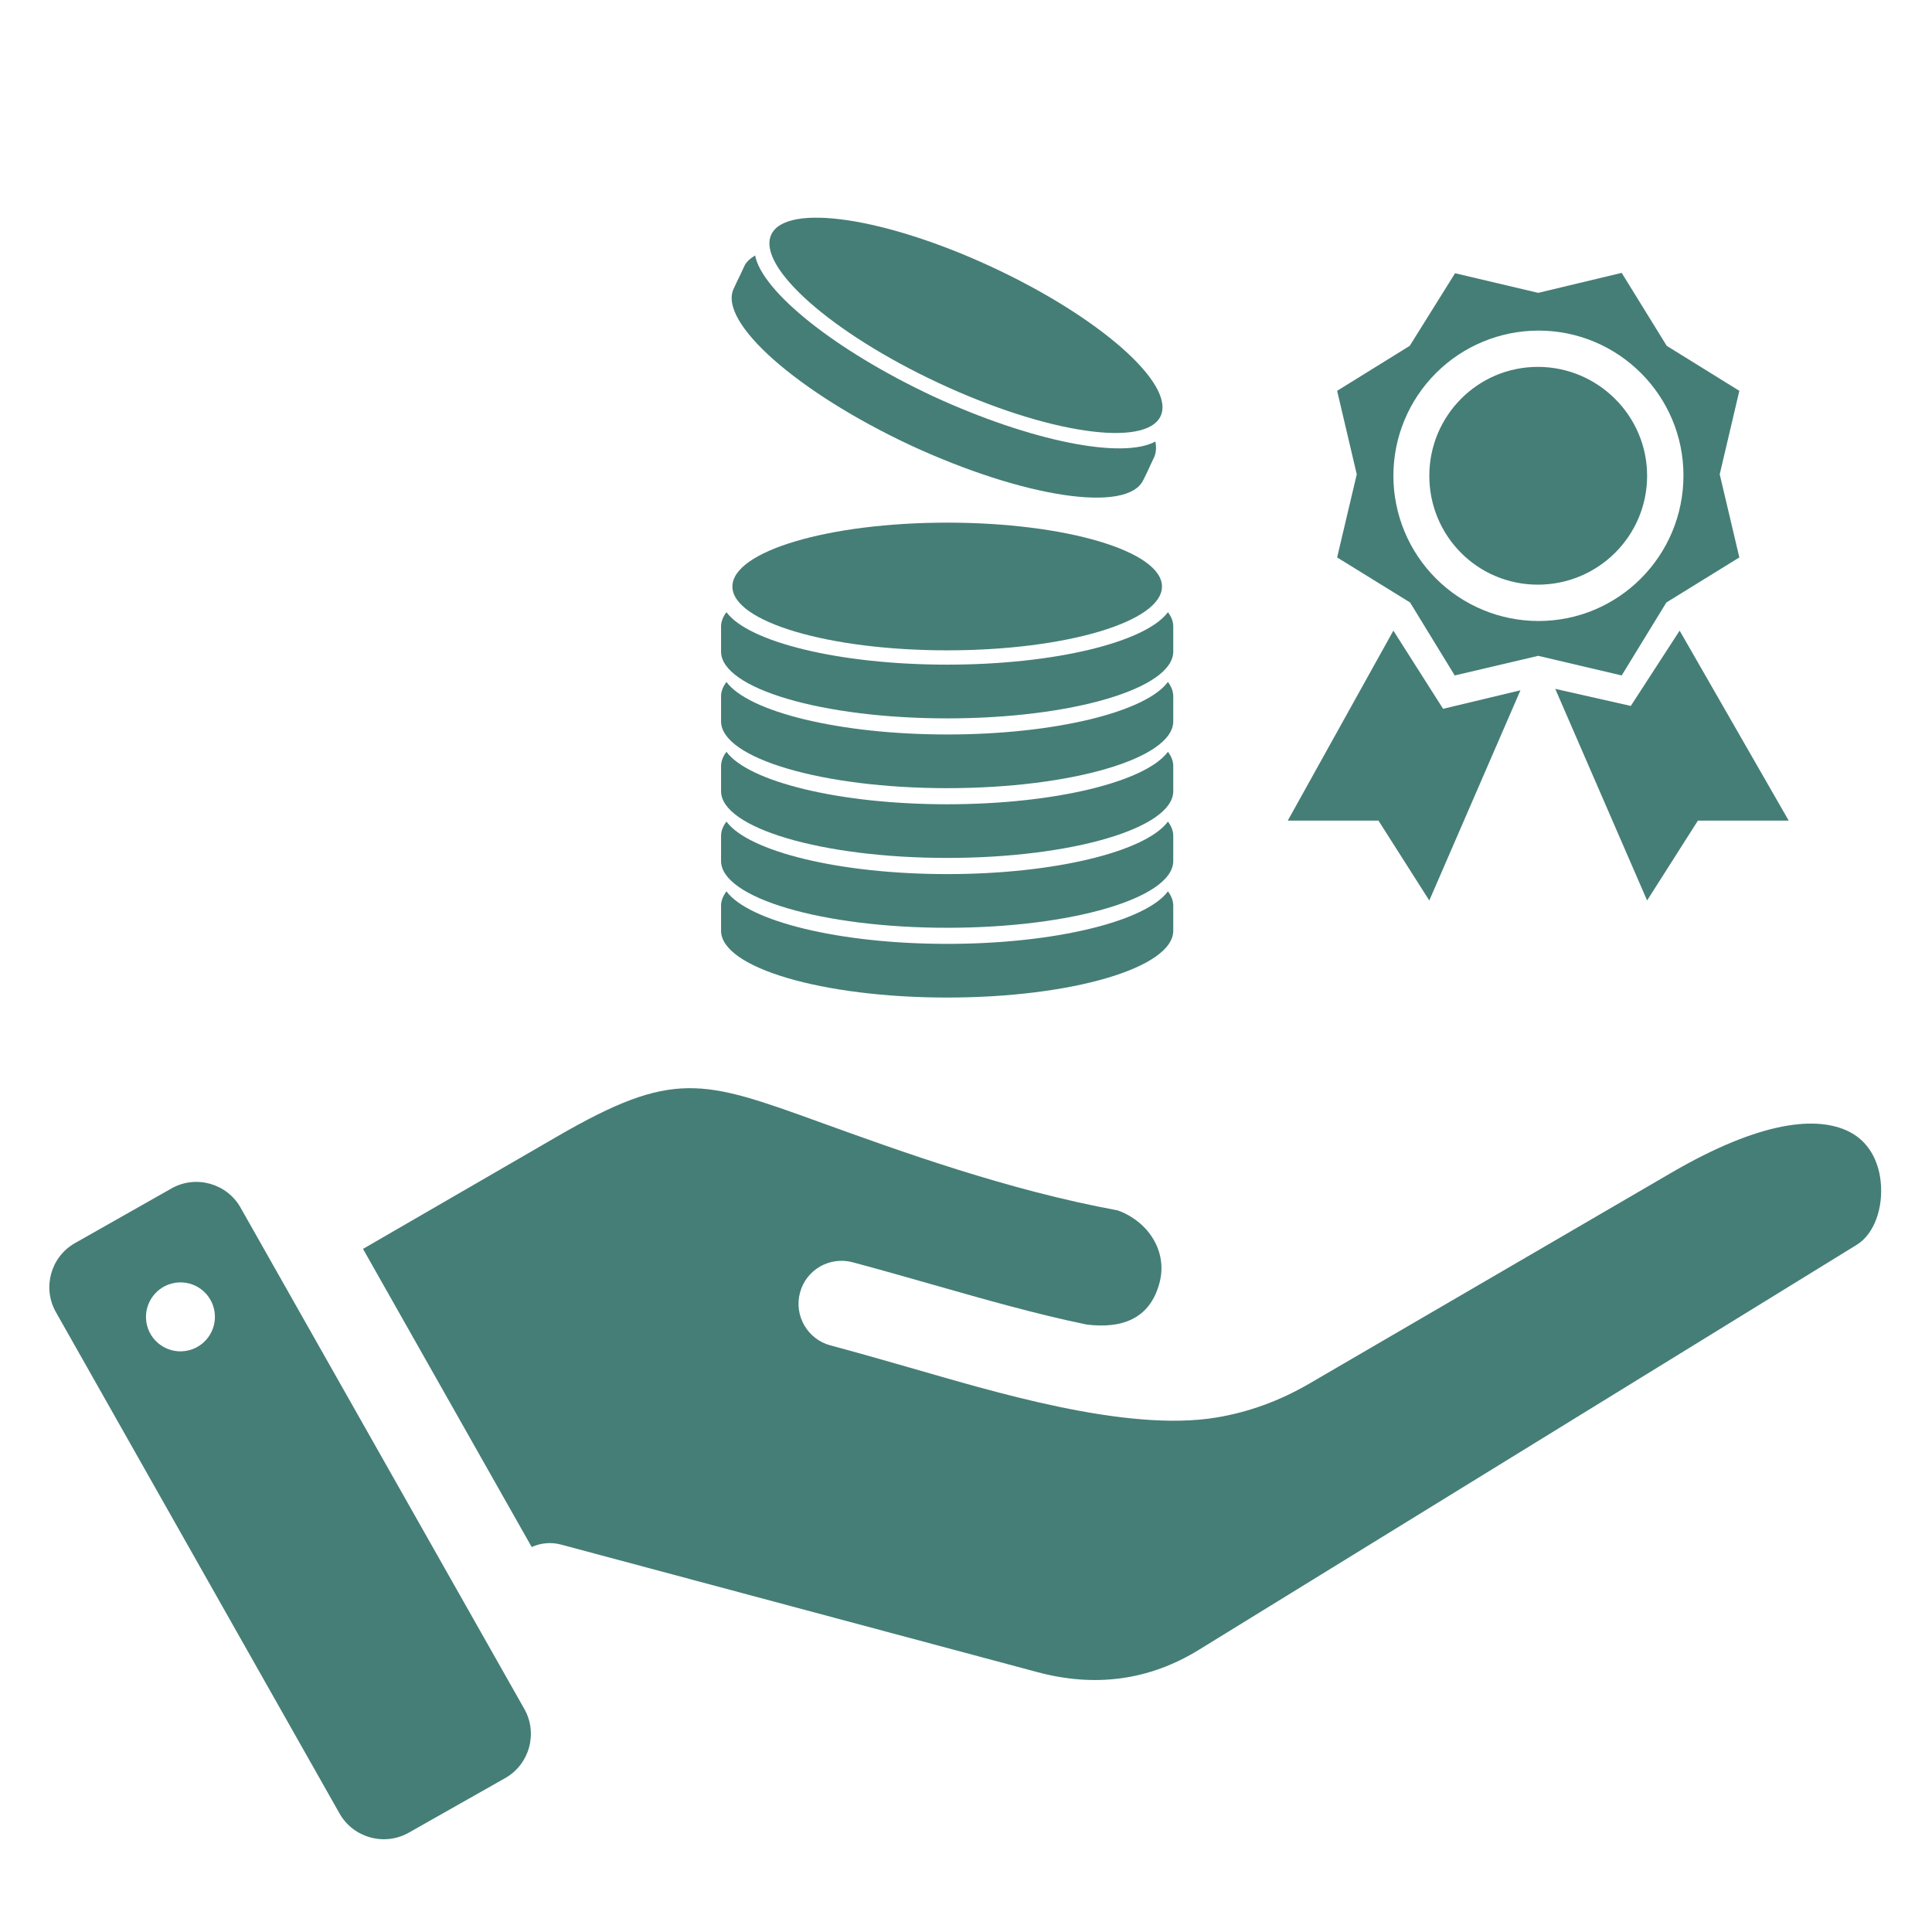 <?xml version="1.0" encoding="UTF-8" standalone="no"?>
<svg
   width="140"
   zoomAndPan="magnify"
   viewBox="0 0 140 140"
   height="140"
   preserveAspectRatio="xMidYMid"
   version="1.0"
   id="svg2"
   sodipodi:docname="Tramites.svg"
   inkscape:version="1.4 (86a8ad7, 2024-10-11)"
   xml:space="preserve"
   inkscape:export-filename="..\categoria_1254735167152.svg"
   inkscape:export-xdpi="96"
   inkscape:export-ydpi="96"
   xmlns:inkscape="http://www.inkscape.org/namespaces/inkscape"
   xmlns:sodipodi="http://sodipodi.sourceforge.net/DTD/sodipodi-0.dtd"
   xmlns="http://www.w3.org/2000/svg"
   xmlns:svg="http://www.w3.org/2000/svg"><sodipodi:namedview
     id="namedview2"
     pagecolor="#ffffff"
     bordercolor="#000000"
     borderopacity="0.25"
     inkscape:showpageshadow="2"
     inkscape:pageopacity="0.0"
     inkscape:pagecheckerboard="true"
     inkscape:deskcolor="#d1d1d1"
     inkscape:zoom="1.6125963"
     inkscape:cx="82.165636"
     inkscape:cy="147.89814"
     inkscape:window-width="1920"
     inkscape:window-height="1017"
     inkscape:window-x="-8"
     inkscape:window-y="-8"
     inkscape:window-maximized="1"
     inkscape:current-layer="g37"
     showgrid="false"><inkscape:page
       x="0"
       y="0"
       width="140"
       height="140"
       id="page2"
       margin="0"
       bleed="0" /></sodipodi:namedview><defs
     id="defs1"><clipPath
       id="9c5f2eec0a"><path
         d="M 12.875,58 H 107 V 70 H 12.875 Z m 0,0"
         clip-rule="nonzero"
         id="path1-83" /></clipPath><clipPath
       id="d90f994ea7"><path
         d="m 63,15.477 h 39 V 42 H 63 Z m 0,0"
         clip-rule="nonzero"
         id="path2-4" /></clipPath><clipPath
       id="33b387b9bb"><path
         d="m 18,87 h 84 v 31.215 H 18 Z m 0,0"
         clip-rule="nonzero"
         id="path3-2" /></clipPath><clipPath
       id="0213f860f3"><path
         d="M 12.875,73 H 107 V 85 H 12.875 Z m 0,0"
         clip-rule="nonzero"
         id="path4-9" /></clipPath><clipPath
       id="85a5679dd6"><path
         d="m 105,17 h 9.125 V 36 H 105 Z m 0,0"
         clip-rule="nonzero"
         id="path5-2" /></clipPath><clipPath
       id="fe503e3e1d"><path
         d="m 12.875,16 h 101.25 V 119.605 H 12.875 Z m 0,0"
         clip-rule="nonzero"
         id="path1-3" /></clipPath><clipPath
       id="ef9e16f313"><path
         d="M 47.348,81.621 H 79.656 V 113.926 H 47.348 Z m 0,0"
         clip-rule="nonzero"
         id="path2-43" /></clipPath><clipPath
       id="f901fdd12f"><path
         d="m 63.5,81.621 c -8.918,0 -16.152,7.23 -16.152,16.152 0,8.922 7.234,16.152 16.152,16.152 8.922,0 16.156,-7.23 16.156,-16.152 0,-8.922 -7.234,-16.152 -16.156,-16.152 z m 0,0"
         clip-rule="nonzero"
         id="path3-39" /></clipPath><clipPath
       id="438890003b"><path
         d="M 46.684,79.973 H 81.984 V 115.277 H 46.684 Z m 0,0"
         clip-rule="nonzero"
         id="path4-46" /></clipPath><clipPath
       id="60745dc476-8"><path
         d="M 14.562,13.445 H 89 V 120.914 H 14.562 Z m 0,0"
         clip-rule="nonzero"
         id="path1-42" /></clipPath><clipPath
       id="2a7db6a82c-1"><path
         d="M 17.707,16.027 H 45.215 V 58.793 H 17.707 Z m 0,0"
         clip-rule="nonzero"
         id="path2-61" /></clipPath><clipPath
       id="717677f8b6-3"><path
         d="m 31.461,16.027 c -7.598,0 -13.754,9.562 -13.754,21.359 0,11.797 6.156,21.359 13.754,21.359 7.594,0 13.754,-9.562 13.754,-21.359 0,-11.797 -6.16,-21.359 -13.754,-21.359 z m 0,0"
         clip-rule="nonzero"
         id="path3-21" /></clipPath><clipPath
       id="8c93c4a772-1"><path
         d="M 19.902,27.488 H 38.91 V 47 H 19.902 Z m 0,0"
         clip-rule="nonzero"
         id="path4-6" /></clipPath></defs><g
     id="g23"
     transform="matrix(1.298,0,0,1.298,-12.481,-17.779)"
     style="display:none"
     inkscape:label="MasTramites"
     sodipodi:insensitive="true"><g
       clip-path="url(#fe503e3e1d)"
       id="g5-7"><path
         fill="#457e76"
         d="m 110.129,71.477 h -1.773 V 58.516 c 0,-0.262 -0.023,-0.523 -0.078,-0.781 -0.051,-0.258 -0.125,-0.508 -0.227,-0.75 -0.102,-0.242 -0.223,-0.473 -0.367,-0.691 -0.148,-0.215 -0.312,-0.418 -0.5,-0.605 -0.184,-0.184 -0.387,-0.352 -0.605,-0.496 -0.215,-0.145 -0.445,-0.27 -0.691,-0.367 -0.242,-0.102 -0.492,-0.18 -0.746,-0.23 -0.258,-0.051 -0.52,-0.074 -0.781,-0.074 h -3.559 V 39.066 c 0.008,-0.457 -0.148,-0.848 -0.465,-1.176 l -20.93,-21.312 c -0.332,-0.379 -0.75,-0.57 -1.25,-0.574 H 26.84 c -0.223,0 -0.434,0.043 -0.641,0.129 -0.203,0.082 -0.383,0.203 -0.539,0.359 -0.156,0.156 -0.277,0.336 -0.359,0.539 -0.086,0.207 -0.129,0.418 -0.129,0.637 V 54.547 H 21.562 c -0.262,0 -0.523,0.023 -0.781,0.074 -0.254,0.051 -0.504,0.129 -0.746,0.227 -0.246,0.102 -0.473,0.227 -0.691,0.371 -0.219,0.145 -0.422,0.312 -0.605,0.496 -0.188,0.188 -0.352,0.387 -0.5,0.605 -0.145,0.219 -0.266,0.449 -0.367,0.691 -0.102,0.242 -0.176,0.492 -0.227,0.75 -0.055,0.258 -0.078,0.516 -0.078,0.781 v 18.328 h -0.641 c -0.262,0 -0.52,0.027 -0.777,0.078 -0.258,0.051 -0.508,0.129 -0.75,0.227 -0.242,0.102 -0.473,0.227 -0.691,0.371 -0.219,0.145 -0.422,0.312 -0.605,0.496 -0.188,0.188 -0.352,0.387 -0.496,0.605 -0.148,0.219 -0.27,0.449 -0.371,0.691 -0.102,0.242 -0.176,0.492 -0.227,0.75 -0.051,0.258 -0.078,0.516 -0.078,0.781 0,0 0,0.145 0,0.227 l 4.609,34.262 c 0.02,0.52 0.133,1.012 0.348,1.484 0.211,0.473 0.5,0.891 0.875,1.25 0.371,0.355 0.797,0.633 1.277,0.828 0.48,0.191 0.98,0.289 1.496,0.289 h 82.852 c 0.516,0 1.012,-0.098 1.492,-0.289 0.48,-0.191 0.906,-0.469 1.277,-0.824 0.375,-0.359 0.664,-0.773 0.879,-1.242 0.211,-0.473 0.328,-0.965 0.348,-1.48 L 114.125,75.688 c 0.004,-0.082 0.004,-0.16 0,-0.238 -0.004,-0.531 -0.109,-1.035 -0.312,-1.523 -0.203,-0.484 -0.492,-0.914 -0.867,-1.289 -0.375,-0.371 -0.805,-0.656 -1.293,-0.859 -0.488,-0.199 -0.996,-0.301 -1.523,-0.301 z M 20.871,76.871 V 58.516 c 0.004,-0.176 0.066,-0.324 0.191,-0.449 0.121,-0.125 0.273,-0.188 0.445,-0.191 h 3.613 v 18.996 z m 48.785,-4.609 -2.84,4.609 h -38.312 V 19.336 H 76.531 v 19.73 c 0.004,0.211 0.051,0.414 0.137,0.609 0.086,0.195 0.203,0.367 0.352,0.52 0.152,0.148 0.328,0.266 0.523,0.348 0.195,0.086 0.398,0.129 0.613,0.133 h 19.289 v 30.801 h -26.312 c -0.289,0 -0.559,0.066 -0.812,0.207 -0.254,0.141 -0.457,0.332 -0.613,0.578 z m 31.145,-0.785 V 57.875 h 3.613 c 0.172,0.004 0.324,0.066 0.445,0.191 0.125,0.125 0.188,0.273 0.191,0.449 v 12.961 z m 0,0"
         fill-opacity="1"
         fill-rule="nonzero"
         id="path5-28" /></g><path
       fill="#457e76"
       d="m 39.109,33.734 h 26.055 c 0.223,0 0.434,-0.039 0.641,-0.125 C 66.008,33.523 66.188,33.406 66.344,33.25 66.5,33.094 66.621,32.91 66.703,32.707 c 0.086,-0.203 0.129,-0.414 0.129,-0.637 0,-0.219 -0.043,-0.434 -0.129,-0.637 C 66.621,31.23 66.5,31.051 66.344,30.895 66.188,30.738 66.008,30.617 65.805,30.531 c -0.207,-0.082 -0.418,-0.125 -0.641,-0.125 H 39.109 c -0.223,0 -0.434,0.043 -0.641,0.125 -0.203,0.086 -0.383,0.207 -0.539,0.363 -0.156,0.156 -0.277,0.336 -0.359,0.539 -0.086,0.203 -0.129,0.418 -0.129,0.637 0,0.223 0.043,0.434 0.129,0.637 0.082,0.203 0.203,0.387 0.359,0.543 0.156,0.156 0.336,0.273 0.539,0.359 0.207,0.086 0.418,0.125 0.641,0.125 z m 0,0"
       fill-opacity="1"
       fill-rule="nonzero"
       id="path6-6" /><path
       fill="#457e76"
       d="m 48.328,63.496 h -9.219 c -0.223,0 -0.434,0.043 -0.641,0.129 -0.203,0.082 -0.383,0.203 -0.539,0.359 -0.156,0.156 -0.277,0.336 -0.359,0.543 -0.086,0.203 -0.129,0.414 -0.129,0.637 0,0.219 0.043,0.434 0.129,0.637 0.082,0.203 0.203,0.383 0.359,0.539 0.156,0.156 0.336,0.277 0.539,0.359 0.207,0.086 0.418,0.129 0.641,0.129 h 9.219 c 0.219,0 0.434,-0.043 0.637,-0.129 0.203,-0.082 0.383,-0.203 0.539,-0.359 0.156,-0.156 0.277,-0.336 0.359,-0.539 0.086,-0.203 0.129,-0.418 0.129,-0.637 0,-0.223 -0.043,-0.434 -0.129,-0.637 -0.082,-0.207 -0.203,-0.387 -0.359,-0.543 -0.156,-0.156 -0.336,-0.277 -0.539,-0.359 -0.203,-0.086 -0.418,-0.129 -0.637,-0.129 z m 0,0"
       fill-opacity="1"
       fill-rule="nonzero"
       id="path7-32" /><path
       fill="#457e76"
       d="M 68.668,63.496 H 56.266 c -0.219,0 -0.434,0.043 -0.637,0.129 -0.203,0.082 -0.383,0.203 -0.539,0.359 -0.156,0.156 -0.277,0.336 -0.363,0.543 -0.082,0.203 -0.125,0.414 -0.125,0.637 0,0.219 0.043,0.434 0.125,0.637 0.086,0.203 0.207,0.383 0.363,0.539 0.156,0.156 0.336,0.277 0.539,0.359 0.203,0.086 0.418,0.129 0.637,0.129 h 12.402 c 0.223,0 0.434,-0.043 0.641,-0.129 0.203,-0.082 0.383,-0.203 0.539,-0.359 0.156,-0.156 0.277,-0.336 0.359,-0.539 0.086,-0.203 0.129,-0.418 0.129,-0.637 0,-0.223 -0.043,-0.434 -0.129,-0.637 -0.082,-0.207 -0.203,-0.387 -0.359,-0.543 -0.156,-0.156 -0.336,-0.277 -0.539,-0.359 -0.207,-0.086 -0.418,-0.129 -0.641,-0.129 z m 0,0"
       fill-opacity="1"
       fill-rule="nonzero"
       id="path8-9" /><path
       fill="#457e76"
       d="m 39.109,41.223 h 29.469 c 0.219,0 0.43,-0.043 0.637,-0.125 0.203,-0.086 0.383,-0.207 0.539,-0.363 0.156,-0.156 0.277,-0.336 0.359,-0.539 0.086,-0.203 0.129,-0.418 0.129,-0.637 0,-0.223 -0.043,-0.434 -0.129,-0.637 -0.082,-0.207 -0.203,-0.387 -0.359,-0.543 -0.156,-0.156 -0.336,-0.273 -0.539,-0.359 -0.207,-0.086 -0.418,-0.129 -0.637,-0.129 h -29.469 c -0.223,0 -0.434,0.043 -0.641,0.129 -0.203,0.086 -0.383,0.203 -0.539,0.359 -0.156,0.156 -0.277,0.336 -0.359,0.543 -0.086,0.203 -0.129,0.414 -0.129,0.637 0,0.219 0.043,0.434 0.129,0.637 0.082,0.203 0.203,0.383 0.359,0.539 0.156,0.156 0.336,0.277 0.539,0.363 0.207,0.082 0.418,0.125 0.641,0.125 z m 0,0"
       fill-opacity="1"
       fill-rule="nonzero"
       id="path9-5" /><path
       fill="#457e76"
       d="M 79.488,55.156 H 39.109 c -0.223,0 -0.434,0.043 -0.641,0.129 -0.203,0.082 -0.383,0.203 -0.539,0.359 -0.156,0.156 -0.277,0.336 -0.359,0.543 -0.086,0.203 -0.129,0.414 -0.129,0.637 0,0.219 0.043,0.434 0.129,0.637 0.082,0.203 0.203,0.383 0.359,0.539 0.156,0.156 0.336,0.277 0.539,0.363 0.207,0.082 0.418,0.125 0.641,0.125 h 40.379 c 0.219,0 0.434,-0.043 0.637,-0.125 0.203,-0.086 0.383,-0.207 0.539,-0.363 0.156,-0.156 0.277,-0.336 0.363,-0.539 0.082,-0.203 0.125,-0.418 0.125,-0.637 0,-0.223 -0.043,-0.434 -0.125,-0.637 -0.086,-0.207 -0.207,-0.387 -0.363,-0.543 -0.156,-0.156 -0.336,-0.277 -0.539,-0.359 -0.203,-0.086 -0.418,-0.129 -0.637,-0.129 z m 0,0"
       fill-opacity="1"
       fill-rule="nonzero"
       id="path10-1" /><path
       fill="#457e76"
       d="M 88.348,46.617 H 39.055 c -0.223,0 -0.434,0.043 -0.637,0.129 -0.207,0.082 -0.387,0.203 -0.543,0.359 -0.156,0.156 -0.277,0.336 -0.359,0.539 -0.086,0.207 -0.129,0.418 -0.129,0.641 0,0.219 0.043,0.434 0.129,0.637 0.082,0.203 0.203,0.383 0.359,0.539 0.156,0.156 0.336,0.277 0.543,0.363 0.203,0.082 0.414,0.125 0.637,0.125 h 49.293 c 0.219,0 0.434,-0.043 0.637,-0.129 0.203,-0.082 0.383,-0.203 0.539,-0.359 0.156,-0.156 0.277,-0.336 0.359,-0.539 0.086,-0.203 0.129,-0.418 0.129,-0.637 0,-0.223 -0.043,-0.434 -0.129,-0.641 -0.082,-0.203 -0.203,-0.383 -0.359,-0.539 -0.156,-0.156 -0.336,-0.277 -0.539,-0.359 -0.203,-0.086 -0.418,-0.129 -0.637,-0.129 z m 0,0"
       fill-opacity="1"
       fill-rule="nonzero"
       id="path11-2" /><g
       clip-path="url(#ef9e16f313)"
       id="g13-1"><g
         clip-path="url(#f901fdd12f)"
         id="g12-0"><path
           fill="#ffffff"
           d="M 47.348,81.621 H 79.656 V 113.926 H 47.348 Z m 0,0"
           fill-opacity="1"
           fill-rule="nonzero"
           id="path12-3" /></g></g><g
       clip-path="url(#438890003b)"
       id="g14-5"><path
         fill="#457e76"
         d="m 64.48,79.973 c -9.828,0 -17.797,7.969 -17.797,17.797 0,9.828 7.969,17.797 17.797,17.797 9.828,0 17.797,-7.965 17.797,-17.797 0,-9.828 -7.969,-17.797 -17.797,-17.797 z M 75.785,92.707 63.668,104.824 c 0,0 -1.367,1.582 -2.785,1.582 -1.422,0 -2.949,-1.766 -2.949,-1.766 l -4.848,-5.508 c -0.188,-0.207 -0.324,-0.441 -0.418,-0.707 -0.09,-0.262 -0.129,-0.531 -0.109,-0.812 0.016,-0.277 0.086,-0.539 0.207,-0.793 0.121,-0.25 0.289,-0.465 0.496,-0.648 0.211,-0.188 0.445,-0.324 0.711,-0.414 0.262,-0.09 0.535,-0.125 0.812,-0.105 0.277,0.02 0.543,0.09 0.793,0.215 0.25,0.125 0.465,0.293 0.648,0.5 0,0 4.035,4.98 4.672,5.027 0.633,0.051 11.93,-11.648 11.93,-11.648 0.195,-0.191 0.422,-0.34 0.676,-0.441 0.258,-0.105 0.523,-0.156 0.797,-0.156 0.277,0.004 0.539,0.059 0.797,0.164 0.254,0.105 0.477,0.254 0.672,0.449 0.195,0.195 0.344,0.422 0.453,0.676 0.105,0.254 0.16,0.52 0.16,0.793 0,0.277 -0.051,0.543 -0.152,0.797 -0.105,0.254 -0.254,0.48 -0.445,0.68 z m 0,0"
         fill-opacity="1"
         fill-rule="nonzero"
         id="path13-26" /></g></g><g
     id="g22"
     transform="matrix(1.323,0,0,1.323,-14.03,-18.461)"
     style="display:none"
     inkscape:label="RegistroElectronico"
     sodipodi:insensitive="true"><g
       id="g58"
       inkscape:label="Persona"><path
         fill="#457e76"
         d="M 87.207,79.423 C 85.594,78.552 84.73,76.884 84.262,75.259 86.504,73.263 88.473,69.779 89.727,63.861 92.922,48.818 80.793,47.603 77.66,47.603 c -3.133,0 -15.262,1.215 -12.066,16.258 1.258,5.918 3.223,9.402 5.465,11.398 -0.465,1.625 -1.328,3.293 -2.945,4.164 -3.762,2.027 -11.57,4.051 -13.598,8.969 -2.023,4.914 -4.625,20.828 -4.625,20.828 h 55.535 c 0,0 -2.602,-15.91 -4.629,-20.828 -2.02,-4.918 -9.828,-6.941 -13.59,-8.969 z m 0,0"
         fill-opacity="1"
         fill-rule="nonzero"
         id="path11-9"
         style="display:inline" /></g><g
       id="g60"
       inkscape:label="Ordenador"><g
         id="g59"
         inkscape:label="Teclado"
         transform="translate(0,6.048)"><path
           id="path14"
           d="m 52.18,81.379 c 0.197,-0.852 1.751,-2.171 0.117,-1.844 -13.159,0 -26.318,0 -39.477,0 -0.265,4.21 2.606,8.354 6.66,9.543 2.236,0.678 4.593,0.346 6.892,0.426 7.852,0 15.705,0 23.557,0 0.632,-2.736 1.23,-5.502 2.25,-8.125 z"
           style="display:inline;fill:#457e76;fill-opacity:1" /><path
           fill="#457e76"
           d="m 102.113,79.539 c 0.398,0.574 0.758,1.176 1.031,1.844 0.734,1.777 1.516,4.82 2.238,8.059 4.91,-0.355 8.797,-4.402 8.797,-9.41 v -0.488 h -12.066 z m 0,0"
           fill-opacity="1"
           fill-rule="nonzero"
           id="path13-2"
           style="display:inline" /></g><path
         d="m 32.676,30.581 c -4.234,0 -7.109,1.001 -8.843,3.2 -1.387,1.758 -2.036,4.282 -2.036,7.677 V 81.9 H 26.148 V 41.458 c 0,-3.02 0.462,-4.732 1.872,-5.642 1.008,-0.648 2.492,-0.886 4.656,-0.886 h 61.648 c 2.16,0 3.645,0.238 4.653,0.886 1.41,0.906 1.875,2.619 1.875,5.642 v 40.442 h 4.347 V 41.458 c 0,-3.395 -0.644,-5.919 -2.035,-7.677 -1.73,-2.195 -4.61,-3.2 -8.84,-3.2 z"
         style="baseline-shift:baseline;display:inline;overflow:visible;vector-effect:none;fill:#457e76;enable-background:accumulate;stop-color:#000000;stop-opacity:1"
         id="path18"
         inkscape:label="Pantalla"
         sodipodi:nodetypes="scsccscsscsccscss" /><g
         clip-path="none"
         id="g21"
         style="display:inline"
         inkscape:label="PortFolio"><path
           fill="#457e76"
           d="m 55.418,41.16 h -3.371 c 0,-0.617 -0.504,-1.125 -1.121,-1.125 h -2.402 c -0.504,-1.93 -2.246,-3.367 -4.332,-3.367 -2.09,0 -3.828,1.438 -4.336,3.367 h -2.402 c -0.617,0 -1.121,0.508 -1.121,1.125 h -3.367 c -0.617,0 -1.125,0.504 -1.125,1.121 v 26.945 c 0,0.617 0.508,1.121 1.125,1.121 h 22.453 c 0.617,0 1.121,-0.504 1.121,-1.121 V 42.281 c 0,-0.617 -0.504,-1.121 -1.121,-1.121 z M 44.191,38.914 c 0.828,0 1.535,0.461 1.93,1.121 h -3.863 c 0.395,-0.66 1.113,-1.121 1.934,-1.121 z m 5.613,3.367 v 1.125 H 38.578 v -1.125 z m 3.367,25.824 H 35.207 c -0.617,0 -1.121,-0.508 -1.121,-1.125 V 44.527 c 0,-0.617 0.504,-1.121 1.121,-1.121 h 1.125 v 1.121 c 0,0.617 0.504,1.121 1.121,1.121 h 13.473 c 0.617,0 1.121,-0.504 1.121,-1.121 V 43.406 h 1.125 c 0.617,0 1.121,0.504 1.121,1.121 v 22.453 c 0,0.617 -0.504,1.125 -1.121,1.125 z M 41.586,49.379 c 0.438,0.438 0.438,1.145 0,1.582 l -2.223,2.223 c -0.227,0.223 -0.504,0.324 -0.797,0.324 -0.293,0 -0.574,-0.109 -0.797,-0.324 l -1.125,-1.121 c -0.438,-0.441 -0.438,-1.148 0,-1.586 0.438,-0.438 1.145,-0.438 1.586,0 l 0.324,0.328 1.426,-1.426 c 0.438,-0.438 1.145,-0.438 1.582,0 z m 10.461,1.883 c 0,0.621 -0.504,1.125 -1.121,1.125 H 45.312 c -0.617,0 -1.121,-0.504 -1.121,-1.125 0,-0.617 0.504,-1.121 1.121,-1.121 h 5.613 c 0.617,0 1.121,0.504 1.121,1.121 z m -10.461,3.73 c 0.438,0.438 0.438,1.145 0,1.582 l -2.223,2.223 c -0.227,0.223 -0.504,0.324 -0.797,0.324 -0.293,0 -0.574,-0.109 -0.797,-0.324 l -1.125,-1.121 c -0.438,-0.441 -0.438,-1.148 0,-1.586 0.438,-0.438 1.145,-0.438 1.586,0 l 0.324,0.328 1.426,-1.426 c 0.438,-0.438 1.145,-0.438 1.582,0 z M 52.047,56.875 c 0,0.621 -0.504,1.125 -1.121,1.125 H 45.312 c -0.617,0 -1.121,-0.504 -1.121,-1.125 0,-0.617 0.504,-1.121 1.121,-1.121 h 5.613 c 0.617,0 1.121,0.504 1.121,1.121 z m -10.461,3.73 c 0.438,0.438 0.438,1.145 0,1.582 l -2.223,2.223 c -0.227,0.223 -0.504,0.324 -0.797,0.324 -0.293,0 -0.574,-0.109 -0.797,-0.324 l -1.125,-1.121 c -0.438,-0.441 -0.438,-1.148 0,-1.586 0.438,-0.438 1.145,-0.438 1.586,0 l 0.324,0.328 1.426,-1.426 c 0.438,-0.438 1.145,-0.438 1.582,0 z m 10.461,1.883 c 0,0.621 -0.504,1.125 -1.121,1.125 H 45.312 c -0.617,0 -1.121,-0.504 -1.121,-1.125 0,-0.617 0.504,-1.121 1.121,-1.121 h 5.613 c 0.617,0 1.121,0.504 1.121,1.121 z m 0,0"
           fill-opacity="1"
           fill-rule="nonzero"
           id="path20"
           style="display:inline" /></g></g></g><g
     id="g57"
     transform="matrix(1.255,0,0,1.255,-9.009,-14.066)"
     inkscape:label="Sanciones"
     style="display:none"
     sodipodi:insensitive="true"><g
       clip-path="url(#60745dc476-8)"
       id="g5-6"><path
         fill="#457e76"
         d="m 87.988,115.395 v -6.59 c -2.422,-2.086 -5.508,-4.922 -9.68,-8.594 -4.09,-3.672 -9.262,-8.18 -15.602,-13.77 0.5,2.254 0,4.676 -1.418,6.676 l -1.086,1.418 C 58.617,96.621 56.113,97.875 53.527,97.875 c -1.836,0 -3.504,-0.586 -4.922,-1.586 C 48.438,96.207 36.258,87.109 36.258,87.109 32.586,84.355 31.832,79.184 34.504,75.43 l 1.086,-1.418 c 1.332,-1.754 3.254,-2.922 5.504,-3.254 0.418,-0.086 0.836,-0.086 1.254,-0.086 0.082,0 0.25,0 0.332,0 l 9.43,-12.848 c -0.918,-2.586 -0.5,-5.426 1.168,-7.762 l 1.086,-1.418 c 1.332,-1.836 3.254,-2.918 5.504,-3.254 0.418,-0.082 0.836,-0.082 1.254,-0.082 1.836,0 3.504,0.582 4.922,1.668 l 12.266,9.18 c 3.672,2.75 4.422,7.926 1.754,11.68 l -1.086,1.418 c -1.418,1.918 -3.59,3.172 -5.926,3.34 5.926,3.754 10.848,6.922 15.02,9.594 V 39.633 c 0,-0.164 0,-1.5 -0.5,-2.168 L 64.293,14.102 c -0.418,-0.332 -0.836,-0.5 -1.336,-0.5 H 19.566 c -2.75,0 -5.004,2.254 -5.004,5.004 v 96.789 c 0,2.754 2.254,5.008 5.004,5.008 h 63.414 c 2.754,0 5.008,-2.254 5.008,-5.008 z M 64.625,19.273 82.312,36.965 H 66.461 c -1,0 -1.836,-0.754 -1.836,-1.668 z M 39.594,101.211 h 23.363 c 0.918,0 1.668,0.75 1.668,1.668 0,0.918 -0.75,1.672 -1.668,1.672 H 39.594 c -0.918,0 -1.668,-0.754 -1.668,-1.672 0,-0.918 0.75,-1.668 1.668,-1.668 z M 27.746,47.227 c 0.582,-0.668 1.668,-0.75 2.336,-0.168 1.668,1.418 4.09,1.922 6.008,1.086 1.168,-0.5 2.168,-1.668 1.75,-3.004 -0.5,-1.5 -2,-2.004 -4.336,-2.672 -2.254,-0.664 -4.84,-1.332 -6.258,-3.754 -1.254,-2.086 -1.254,-4.672 0,-6.59 1.168,-1.754 3.004,-2.586 4.922,-2.922 v -2.254 c 0,-0.914 0.75,-1.668 1.668,-1.668 0.918,0 1.668,0.754 1.668,1.668 v 2.34 c 0,0 0,0 0,0.082 0.086,0 0.168,0 0.25,0 1.672,0.332 3.34,1.336 4.59,2.668 0.586,0.668 0.5,1.754 -0.168,2.34 -0.664,0.582 -1.75,0.5 -2.336,-0.168 -0.75,-0.836 -1.75,-1.418 -2.668,-1.586 -1.836,-0.332 -4.09,0 -5.008,1.418 -0.582,0.836 -0.5,2.004 0,3.004 0.75,1.25 2.504,1.754 4.34,2.254 2.504,0.668 5.59,1.586 6.676,4.84 0.918,2.836 -0.668,5.758 -3.672,7.09 -0.668,0.25 -1.25,0.418 -1.918,0.5 v 1.922 c 0,0.918 -0.754,1.668 -1.672,1.668 C 33,55.32 32.25,54.57 32.25,53.652 v -1.922 c -1.5,-0.332 -3.004,-1 -4.172,-2.086 -0.918,-0.664 -1,-1.75 -0.332,-2.418 z M 69.633,111.223 H 32.918 c -0.918,0 -1.668,-0.75 -1.668,-1.668 0,-0.918 0.75,-1.668 1.668,-1.668 h 36.715 c 0.918,0 1.668,0.75 1.668,1.668 0,0.918 -0.75,1.668 -1.668,1.668 z m 0,0"
         fill-opacity="1"
         fill-rule="nonzero"
         id="path5-74" /></g><path
       fill="#457e76"
       d="m 108.098,98.957 c 0,0 -40.637,-25.949 -40.637,-25.949 l 3.004,-4.086 c 0.586,0.25 1.168,0.332 1.754,0.332 1.586,0 3.086,-0.75 4.004,-2.004 l 1.086,-1.418 c 1.668,-2.25 1.168,-5.34 -1.004,-7.008 L 64.039,49.645 c -1.082,-0.832 -2.418,-1.168 -3.668,-0.914 -1.336,0.164 -2.504,0.914 -3.254,1.918 l -1.086,1.418 c -1.336,1.836 -1.254,4.34 0.082,6.008 L 44.098,74.344 c -0.832,-0.332 -1.668,-0.418 -2.5,-0.25 -1.336,0.168 -2.504,0.918 -3.254,2.004 l -1.086,1.418 c -1.668,2.168 -1.168,5.34 1,7.008 0,0 12.266,9.18 12.266,9.18 2.168,1.668 5.34,1.168 7.008,-1.086 l 1.086,-1.418 c 1.336,-1.836 1.25,-4.34 -0.082,-6.09 l 3.086,-4.09 c 0,0 36.129,31.957 36.211,32.039 3.508,2.672 8.68,1.836 11.184,-1.668 l 0.832,-1.086 c 2.586,-3.668 1.836,-8.676 -1.75,-11.348 z m -52.234,-9.844 -1.086,1.418 c -0.164,0.418 -0.582,0.668 -1,0.75 -0.418,0.086 -0.832,-0.082 -1.25,-0.332 L 40.262,81.77 c -0.75,-0.5 -0.918,-1.586 -0.336,-2.336 l 1.086,-1.418 c 0.25,-0.332 0.668,-0.586 1.086,-0.668 0.082,0 0.164,0 0.25,0 0.332,0 0.668,0.082 1,0.336 l 12.266,9.176 c 0.668,0.5 0.836,1.586 0.25,2.254 z M 58.953,56.406 c -0.754,-0.586 -0.918,-1.586 -0.336,-2.336 l 1.086,-1.422 c 0.25,-0.332 0.668,-0.582 1.082,-0.664 0.086,0 0.168,0 0.254,0 0.332,0 0.664,0.082 1,0.332 l 12.266,9.18 c 0.75,0.582 0.918,1.582 0.332,2.336 L 73.555,65.25 c -0.254,0.332 -0.668,0.582 -1.086,0.668 -0.418,0.082 -0.836,0 -1.168,-0.336 z m 48.141,51.812 -0.832,1.086 c -0.75,1 -1.836,1.668 -3.09,1.836 -1.25,0.168 -2.418,-0.082 -3.418,-0.836 L 63.539,78.266 65.461,75.68 106.176,101.711 c 2.004,1.504 2.422,4.422 0.918,6.508 z m 0,0"
       fill-opacity="1"
       fill-rule="nonzero"
       id="path6-1" /><g
       clip-path="url(#2a7db6a82c-1)"
       id="g8-5"><g
         clip-path="url(#717677f8b6-3)"
         id="g7-2"><path
           fill="#447e76"
           d="M 17.707,16.027 H 45.215 V 58.793 H 17.707 Z m 0,0"
           fill-opacity="1"
           fill-rule="nonzero"
           id="path7-37" /></g></g><g
       clip-path="url(#8c93c4a772-1)"
       id="g9-5"><path
         fill="#ffffff"
         d="m 36.949,42.859 c -0.387,0.32 -0.805,0.598 -1.254,0.832 -0.445,0.23 -0.914,0.414 -1.398,0.551 -0.484,0.133 -0.98,0.219 -1.484,0.25 -0.5,0.027 -1.004,0.008 -1.5,-0.066 -0.5,-0.074 -0.984,-0.203 -1.457,-0.379 C 29.383,43.871 28.934,43.645 28.512,43.375 28.086,43.105 27.691,42.793 27.336,42.438 26.977,42.082 26.656,41.695 26.379,41.277 h 6.023 c 0.152,0 0.297,-0.031 0.438,-0.09 0.137,-0.055 0.262,-0.137 0.367,-0.246 0.105,-0.105 0.188,-0.227 0.246,-0.367 0.059,-0.141 0.086,-0.285 0.086,-0.434 0,-0.152 -0.027,-0.297 -0.086,-0.438 -0.059,-0.137 -0.141,-0.262 -0.246,-0.367 -0.105,-0.105 -0.23,-0.188 -0.367,-0.246 -0.141,-0.059 -0.285,-0.086 -0.438,-0.086 h -6.984 c -0.141,-0.559 -0.211,-1.125 -0.215,-1.699 h 7.199 c 0.152,0 0.297,-0.027 0.438,-0.086 0.137,-0.059 0.262,-0.141 0.367,-0.246 0.105,-0.105 0.188,-0.23 0.246,-0.371 0.059,-0.137 0.086,-0.281 0.086,-0.434 0,-0.148 -0.027,-0.297 -0.086,-0.434 -0.059,-0.141 -0.141,-0.262 -0.246,-0.371 -0.105,-0.105 -0.23,-0.188 -0.367,-0.246 -0.141,-0.055 -0.285,-0.086 -0.438,-0.086 h -6.82 c 0.164,-0.492 0.379,-0.957 0.645,-1.402 0.266,-0.445 0.574,-0.855 0.93,-1.234 0.352,-0.379 0.742,-0.715 1.168,-1.008 0.426,-0.297 0.879,-0.543 1.355,-0.738 0.48,-0.195 0.977,-0.34 1.484,-0.43 0.512,-0.09 1.023,-0.125 1.539,-0.105 0.52,0.02 1.027,0.098 1.531,0.227 0.5,0.129 0.98,0.312 1.441,0.547 0.137,0.078 0.281,0.125 0.434,0.145 0.156,0.016 0.309,0.004 0.457,-0.043 0.148,-0.043 0.285,-0.113 0.402,-0.215 0.121,-0.098 0.215,-0.219 0.285,-0.355 0.07,-0.141 0.113,-0.285 0.121,-0.441 0.012,-0.156 -0.008,-0.309 -0.062,-0.453 C 37.262,29.375 37.184,29.246 37.078,29.133 36.973,29.016 36.848,28.926 36.707,28.863 36.391,28.703 36.066,28.562 35.734,28.438 35.402,28.312 35.062,28.207 34.719,28.121 34.375,28.035 34.023,27.969 33.672,27.922 33.32,27.875 32.969,27.848 32.613,27.84 c -0.355,-0.008 -0.711,0.008 -1.062,0.039 -0.355,0.031 -0.707,0.086 -1.055,0.156 -0.348,0.074 -0.688,0.164 -1.027,0.273 -0.336,0.113 -0.668,0.242 -0.988,0.387 -0.324,0.148 -0.637,0.316 -0.941,0.496 -0.305,0.184 -0.598,0.383 -0.879,0.602 -0.281,0.215 -0.551,0.445 -0.809,0.691 -0.254,0.246 -0.496,0.508 -0.723,0.781 -0.227,0.273 -0.438,0.559 -0.633,0.855 -0.191,0.297 -0.371,0.602 -0.531,0.918 -0.16,0.32 -0.301,0.645 -0.426,0.977 -0.121,0.332 -0.227,0.672 -0.312,1.016 h -2.191 c -0.148,0 -0.293,0.031 -0.434,0.086 -0.141,0.059 -0.262,0.141 -0.367,0.246 -0.109,0.109 -0.191,0.23 -0.246,0.371 -0.059,0.137 -0.086,0.285 -0.086,0.434 0,0.152 0.027,0.297 0.086,0.434 0.055,0.141 0.137,0.266 0.246,0.371 0.105,0.105 0.227,0.188 0.367,0.246 0.141,0.059 0.285,0.086 0.434,0.086 h 1.895 c 0.004,0.57 0.059,1.137 0.16,1.699 h -2.055 c -0.148,0 -0.293,0.027 -0.434,0.086 -0.141,0.059 -0.262,0.141 -0.367,0.246 -0.109,0.105 -0.191,0.23 -0.246,0.367 -0.059,0.141 -0.086,0.285 -0.086,0.438 0,0.148 0.027,0.293 0.086,0.434 0.055,0.141 0.137,0.262 0.246,0.367 0.105,0.109 0.227,0.191 0.367,0.246 0.141,0.059 0.285,0.09 0.434,0.09 h 2.781 c 0.152,0.328 0.32,0.648 0.508,0.957 0.188,0.309 0.395,0.609 0.613,0.895 0.223,0.285 0.461,0.559 0.711,0.816 0.254,0.262 0.52,0.504 0.801,0.73 0.281,0.23 0.574,0.441 0.879,0.637 0.309,0.195 0.621,0.371 0.949,0.531 0.324,0.156 0.656,0.297 1,0.418 0.34,0.117 0.688,0.219 1.039,0.301 0.355,0.078 0.711,0.141 1.07,0.18 0.359,0.039 0.723,0.055 1.082,0.055 0.363,-0.004 0.723,-0.023 1.082,-0.07 0.359,-0.043 0.715,-0.105 1.07,-0.191 0.352,-0.082 0.695,-0.188 1.035,-0.312 0.34,-0.121 0.672,-0.266 0.996,-0.43 0.324,-0.16 0.637,-0.34 0.941,-0.539 0.301,-0.199 0.594,-0.414 0.871,-0.645 0.117,-0.102 0.211,-0.219 0.277,-0.355 0.07,-0.137 0.109,-0.285 0.121,-0.438 0.012,-0.152 -0.008,-0.301 -0.055,-0.449 -0.051,-0.145 -0.125,-0.273 -0.227,-0.391 -0.098,-0.117 -0.219,-0.207 -0.355,-0.277 -0.137,-0.07 -0.281,-0.109 -0.438,-0.121 -0.152,-0.012 -0.301,0.008 -0.445,0.059 -0.148,0.047 -0.277,0.121 -0.395,0.223 z m 0,0"
         fill-opacity="1"
         fill-rule="nonzero"
         id="path8-7" /></g></g><g
     id="g4"
     transform="matrix(1.326,0,0,1.307,-14.19,-17.458)"
     inkscape:label="Elecciones"
     style="display:none"
     sodipodi:insensitive="true"><g
       clip-path="url(#9c5f2eec0a)"
       id="g6"><path
         fill="#457e76"
         d="m 13.047,69.605 c 0.055,0.09 0.16,0.195 0.359,0.195 h 92.973 c 0.191,0 0.305,-0.105 0.359,-0.195 0.062,-0.094 0.121,-0.25 0.035,-0.438 l -4.344,-9.562 c -0.176,-0.379 -0.57,-0.633 -0.992,-0.633 H 79.746 v 3.609 h 5.414 c 0.992,0 1.805,0.809 1.805,1.805 0,0.992 -0.812,1.805 -1.805,1.805 H 34.625 c -0.992,0 -1.805,-0.812 -1.805,-1.805 0,-0.996 0.812,-1.805 1.805,-1.805 h 5.414 V 58.973 H 18.348 c -0.422,0 -0.812,0.254 -0.996,0.641 l -4.348,9.566 c -0.078,0.176 -0.023,0.332 0.043,0.426"
         fill-opacity="1"
         fill-rule="nonzero"
         id="path6-3" /></g><g
       clip-path="url(#d90f994ea7)"
       id="g7"><path
         fill="#457e76"
         d="m 63.5,22.875 h 18.051 c 1.805,0 3.363,0.777 4.477,2.449 0.578,0.867 0.879,1.883 0.879,2.93 0,2.203 -1.379,4.188 -3.434,4.945 l -11.52,4.223 c -0.598,0.219 -1.055,0.656 -1.289,1.246 -0.238,0.602 -0.219,1.277 0.07,1.855 0.488,0.965 1.523,1.523 2.73,1.086 l 16.488,-6.043 c 0.121,-0.043 0.246,-0.078 0.375,-0.09 L 101.402,33.938 V 19.012 L 79.688,15.715 c -0.965,-0.148 -1.953,-0.008 -2.867,0.402 L 63.5,22.875"
         fill-opacity="1"
         fill-rule="nonzero"
         id="path7-3" /></g><g
       clip-path="url(#33b387b9bb)"
       id="g8"><path
         fill="#457e76"
         d="m 18.383,116.727 c 0,0.992 0.809,1.805 1.805,1.805 h 79.41 c 0.992,0 1.805,-0.812 1.805,-1.805 V 87.848 H 18.383 v 28.879"
         fill-opacity="1"
         fill-rule="nonzero"
         id="path8-6" /></g><g
       clip-path="url(#0213f860f3)"
       id="g9"><path
         fill="#457e76"
         d="m 12.969,84.238 h 93.848 V 73.355 c -0.148,0.012 -0.281,0.055 -0.438,0.055 H 13.406 c -0.148,0 -0.289,-0.043 -0.438,-0.055 v 10.883"
         fill-opacity="1"
         fill-rule="nonzero"
         id="path9-8" /></g><path
       fill="#457e76"
       d="M 43.648,62.582 H 76.137 V 44.512 l -1.441,0.531 c -0.66,0.238 -1.332,0.359 -1.992,0.359 -2.215,0 -4.203,-1.242 -5.203,-3.238 -0.75,-1.508 -0.812,-3.262 -0.184,-4.812 0.621,-1.531 1.859,-2.73 3.406,-3.281 l 5.414,-1.988 V 26.484 H 43.648 v 36.098"
       fill-opacity="1"
       fill-rule="nonzero"
       id="path10-4" /><g
       clip-path="url(#85a5679dd6)"
       id="g11-8"><path
         fill="#457e76"
         d="m 105.012,17.461 v 16.246 c 0,0.992 0.812,1.805 1.805,1.805 h 5.414 c 0.996,0 1.805,-0.812 1.805,-1.805 V 19.266 c 0,-0.992 -0.809,-1.805 -1.805,-1.805 h -7.219"
         fill-opacity="1"
         fill-rule="nonzero"
         id="path11-5" /></g></g><g
     id="g24"
     inkscape:label="CensoElectoral"
     style="display:none"
     sodipodi:insensitive="true"><path
       fill="#457e76"
       d="M 4.646,52.757 22.905,65.605 V 41.314 Z M 114.446,39.666 V 67.466 L 135.354,52.757 Z M 26.884,3 V 68.414 L 70,98.779 110.462,70.274 V 3 Z M 83.292,84.039 H 56.708 c -1.09,0 -1.992,-0.917 -1.992,-2.021 0,-1.109 0.902,-2.026 1.992,-2.026 h 26.584 c 1.09,0 1.992,0.917 1.992,2.026 0,1.104 -0.902,2.021 -1.992,2.021 z M 96.986,74.405 H 43.014 c -1.085,0 -1.987,-0.917 -1.987,-2.026 0,-1.104 0.902,-2.021 1.987,-2.021 H 96.986 c 1.085,0 1.987,0.917 1.987,2.021 0,1.109 -0.902,2.026 -1.987,2.026 z m 4.855,-9.608 H 38.158 c -1.085,0 -1.987,-0.917 -1.987,-2.026 0,-1.104 0.902,-2.021 1.987,-2.021 h 63.683 c 1.085,0 1.987,0.917 1.987,2.021 0,1.109 -0.902,2.026 -1.987,2.026 z m 0,-9.608 H 38.158 c -1.085,0 -1.987,-0.917 -1.987,-2.026 0,-1.135 0.902,-2.026 1.987,-2.026 h 63.683 c 1.085,0 1.987,0.891 1.987,2.026 0,1.109 -0.902,2.026 -1.987,2.026 z m 0,-9.608 H 38.158 c -1.085,0 -1.987,-0.922 -1.987,-2.052 0,-1.109 0.902,-2 1.987,-2 h 63.683 c 1.085,0 1.987,0.891 1.987,2 0,1.13 -0.902,2.052 -1.987,2.052 z M 63.556,23.823 H 38.158 c -1.085,0 -1.987,-0.891 -1.987,-2.021 0,-1.109 0.902,-2.026 1.987,-2.026 H 63.556 c 1.085,0 1.987,0.917 1.987,2.026 0,1.13 -0.902,2.021 -1.987,2.021 z m 0,-9.608 H 38.158 c -1.085,0 -1.987,-0.917 -1.987,-2.021 0,-1.109 0.902,-2.026 1.987,-2.026 H 63.556 c 1.085,0 1.987,0.917 1.987,2.026 0,1.104 -0.902,2.021 -1.987,2.021 z M 3,56.51 V 134.647 L 52.938,91.678 Z M 87.062,91.678 137,134.647 V 56.51 Z M 83.664,94.052 71.141,102.909 c -0.346,0.212 -0.744,0.347 -1.141,0.347 -0.397,0 -0.795,-0.135 -1.141,-0.347 L 56.336,94.052 6.449,137 H 133.551 Z"
       fill-opacity="1"
       fill-rule="nonzero"
       id="path2"
       style="display:inline;stroke-width:1.315"
       sodipodi:nodetypes="ccccccccccccccsssssssssssssssssssssssssssssssssssssssssssssssssccccccccccsccccc" /></g><g
     id="g20"
     inkscape:label="DatosPadronales"
     style="display:none"
     transform="matrix(0.964,0,0,0.964,2.5,2.5)"
     sodipodi:insensitive="true"><path
       fill="#457e76"
       d="m 25.91,119.517 0.35,0.361 c 0.995,1.023 0.968,2.676 -0.054,3.667 l -15.648,15.207 c -1.022,0.991 -2.673,0.969 -3.662,-0.054 l -5.652,-5.832 c -0.989,-1.023 -0.963,-2.676 0.059,-3.667 L 16.946,113.992 c 1.022,-0.991 2.673,-0.964 3.662,0.059 l 0.296,0.302 6.485,-6.301 c -3.243,-4.637 -5.146,-10.275 -5.146,-16.365 0,-15.757 12.755,-28.53 28.495,-28.53 15.734,0 28.49,12.773 28.49,28.53 0,15.762 -12.755,28.535 -28.49,28.535 -7.066,0 -13.535,-2.574 -18.515,-6.839 z M 50.737,71.897 c -10.916,0 -19.762,8.864 -19.762,19.79 0,10.932 8.846,19.795 19.762,19.795 10.911,0 19.762,-8.864 19.762,-19.795 0,-10.926 -8.851,-19.79 -19.762,-19.79 z M 41.558,59.824 V 3.087 c 0,-1.422 1.145,-2.569 2.565,-2.569 H 121.3 V 15.123 c 0,1.971 1.624,3.597 3.592,3.597 h 14.589 V 125.053 c 0,1.411 -1.151,2.558 -2.56,2.558 H 44.123 c -1.42,0 -2.565,-1.147 -2.565,-2.558 v -1.497 c 2.915,0.84 5.99,1.287 9.179,1.287 18.283,0 33.109,-14.841 33.109,-33.156 0,-18.309 -14.826,-33.15 -33.109,-33.15 -3.189,0 -6.265,0.447 -9.179,1.287 z m 74.424,9.187 3.167,3.177 c 0.903,0.905 2.366,0.905 3.264,0 l 7.324,-7.334 c 0.903,-0.905 0.903,-2.369 0,-3.269 -0.898,-0.905 -2.361,-0.905 -3.264,0 l -5.689,5.703 -1.543,-1.546 c -0.898,-0.899 -2.361,-0.899 -3.259,0 -0.903,0.905 -0.903,2.369 0,3.269 z m 0,33.996 3.167,3.177 c 0.903,0.899 2.366,0.899 3.264,0 l 7.324,-7.334 c 0.903,-0.905 0.903,-2.369 0,-3.269 -0.898,-0.905 -2.361,-0.905 -3.264,0 l -5.689,5.697 -1.543,-1.54 c -0.898,-0.899 -2.361,-0.899 -3.259,0 -0.903,0.905 -0.903,2.369 0,3.269 z M 102.883,39.076 c 3.205,2.536 5.614,6.031 6.797,10.054 6.388,0 13.551,0 16.74,0 0.436,0 0.85,-0.194 1.124,-0.533 0.274,-0.339 0.376,-0.786 0.285,-1.212 -1.554,-6.855 -7.674,-11.976 -14.987,-11.976 -3.802,0 -7.276,1.379 -9.959,3.667 z M 88.74,86.195 h 21.886 c 1.274,0 2.307,-1.034 2.307,-2.31 0,-1.276 -1.032,-2.31 -2.307,-2.31 H 88.74 c -1.274,0 -2.307,1.034 -2.307,2.31 0,1.276 1.032,2.31 2.307,2.31 z m -7.604,-16.995 h 29.49 c 1.274,0 2.307,-1.039 2.307,-2.31 0,-1.276 -1.032,-2.316 -2.307,-2.316 H 81.136 c -1.274,0 -2.307,1.039 -2.307,2.316 0,1.271 1.032,2.31 2.307,2.31 z M 68.198,33.96 c 4.28,0 7.765,-3.49 7.765,-7.776 0,-4.281 -3.485,-7.776 -7.765,-7.776 -4.275,0 -7.76,3.495 -7.76,7.776 0,4.287 3.485,7.776 7.76,7.776 z m 47.784,52.052 3.167,3.172 c 0.903,0.905 2.366,0.905 3.264,0 l 7.324,-7.334 c 0.903,-0.899 0.903,-2.364 0,-3.269 -0.898,-0.899 -2.361,-0.899 -3.264,0 l -5.689,5.703 -1.543,-1.54 c -0.898,-0.905 -2.361,-0.905 -3.259,0 -0.903,0.899 -0.903,2.364 0,3.269 z m -3.14,-52.052 c 4.275,0 7.765,-3.49 7.765,-7.776 0,-4.281 -3.49,-7.776 -7.765,-7.776 -4.28,0 -7.765,3.495 -7.765,7.776 0,4.287 3.485,7.776 7.765,7.776 z m -22.322,4.001 c 4.28,0 7.765,-3.495 7.765,-7.776 0,-4.281 -3.485,-7.776 -7.765,-7.776 -4.275,0 -7.765,3.495 -7.765,7.776 0,4.281 3.49,7.776 7.765,7.776 z M 71.344,49.129 c 1.188,-4.023 3.603,-7.518 6.813,-10.054 -2.683,-2.289 -6.163,-3.667 -9.959,-3.667 -7.313,0 -13.433,5.121 -14.982,11.976 -0.091,0.425 0.016,0.867 0.285,1.201 0.274,0.339 0.683,0.533 1.113,0.533 3.189,0.005 10.346,0.011 16.729,0.011 z m 5.593,4.001 c 5.34,0 21.822,0 27.161,-0.016 0.436,0 0.844,-0.194 1.113,-0.528 0.274,-0.339 0.376,-0.781 0.285,-1.201 -1.543,-6.861 -7.663,-11.982 -14.976,-11.982 -7.313,0 -13.433,5.121 -14.992,11.976 -0.091,0.425 0.016,0.872 0.29,1.212 0.274,0.339 0.683,0.539 1.119,0.539 z m 9.981,50.059 h 23.709 c 1.274,0 2.307,-1.034 2.307,-2.31 0,-1.276 -1.032,-2.31 -2.307,-2.31 H 86.917 c -1.274,0 -2.307,1.034 -2.307,2.31 0,1.276 1.032,2.31 2.307,2.31 z M 125.92,2.829 l 11.255,11.271 h -11.255 z m 0,0"
       fill-opacity="1"
       fill-rule="evenodd"
       id="path2-9"
       clip-path="url(#clipPath2)"
       style="display:inline;stroke-width:1.378" /></g><g
     id="g37"
     transform="matrix(1.333,0,0,1.333,-15.67,-25.668)"
     inkscape:label="BecasPremiosSuvenciones"
     sodipodi:insensitive="true"
     style="display:inline"><g
       id="g56"
       inkscape:label="Insignia"
       sodipodi:insensitive="true"
       transform="matrix(0.813,0,0,0.813,15.259,6.362)"><path
         fill="#457e76"
         d="m 85.098,41.992 1.312,5.582 -1.312,5.559 4.879,3.012 2.984,4.879 5.582,-1.312 5.582,1.312 2.988,-4.879 4.879,-3.012 -1.312,-5.559 1.312,-5.582 -4.855,-3.008 -3.012,-4.879 -5.582,1.336 -5.559,-1.312 -3.031,4.855 z m 13.469,15.391 c -2.574,0 -5.043,-1.023 -6.863,-2.844 -1.82,-1.82 -2.844,-4.293 -2.844,-6.867 0,-2.574 1.023,-5.043 2.844,-6.863 1.82,-1.82 4.289,-2.844 6.863,-2.844 5.34,0 9.688,4.344 9.688,9.684 0,5.391 -4.348,9.734 -9.688,9.734 z m -0.047,-2.43 c -4.027,0 -7.258,-3.25 -7.258,-7.281 0,-4.004 3.23,-7.281 7.258,-7.281 4.027,0 7.305,3.277 7.305,7.281 0,4.031 -3.277,7.281 -7.305,7.281 z M 108,58.027 l -3.266,5.035 -5.051,-1.141 6.141,14.148 3.398,-5.34 h 6.07 z m -19.141,0 3.324,5.227 5.172,-1.238 -6.094,14.055 -3.398,-5.34 h -6.066 z m 0,0"
         fill-opacity="1"
         fill-rule="nonzero"
         id="path13-4"
         style="display:inline" /></g><g
       id="g50"
       inkscape:label="Mano"
       style="display:inline"
       sodipodi:insensitive="true"
       transform="matrix(1.202,0,0,1.202,-1.443,-15.882)"><path
         d="m 60.125,89.137 c 1.574,0.191 2.852,-0.234 3.293,-1.879 0.391,-1.449 -0.531,-2.797 -1.891,-3.285 C 56.578,83.062 51.797,81.336 48.039,79.977 42.742,78.062 41.422,77.598 36.191,80.625 l -8.793,5.09 7.629,13.484 c 0.426,-0.195 0.891,-0.227 1.32,-0.113 l 21.562,5.773 c 2.578,0.688 5.027,0.387 7.305,-1.02 L 94.945,85.535 c 0.816,-0.5 1.215,-1.695 1.09,-2.871 -0.098,-0.941 -0.551,-1.809 -1.418,-2.246 -1.453,-0.738 -4.02,-0.492 -8.047,1.852 L 70.188,91.812 c -1.352,0.785 -2.738,1.285 -4.184,1.527 -4.121,0.691 -10.25,-1.219 -13.957,-2.277 C 50.875,90.727 49.688,90.387 48.535,90.078 47.5,89.801 46.883,88.734 47.16,87.695 c 0.277,-1.039 1.344,-1.652 2.383,-1.375 1.273,0.34 2.43,0.672 3.57,0.996 2.387,0.68 4.703,1.344 7.012,1.82 z"
         id="path45"
         style="fill:#457e76;fill-opacity:1" /><path
         d="m 21.859,83.848 12.836,22.676 c 0.621,1.098 0.23,2.504 -0.867,3.125 l -4.363,2.469 c -1.098,0.621 -2.504,0.23 -3.125,-0.863 L 13.508,88.574 c -0.621,-1.098 -0.234,-2.5 0.863,-3.121 l 4.367,-2.473 c 1.094,-0.621 2.5,-0.23 3.121,0.867 z m -2.941,3.398 c -0.852,0.125 -1.441,0.918 -1.32,1.77 0.125,0.852 0.918,1.441 1.77,1.316 0.852,-0.125 1.441,-0.918 1.316,-1.77 -0.125,-0.852 -0.914,-1.441 -1.766,-1.316 z"
         id="path44"
         style="fill:#457e76;fill-opacity:1" /></g><g
       id="g48"
       inkscape:label="Martillo"
       style="display:none"
       sodipodi:insensitive="true"><path
         d="m 108.531,45.742 c 6.555,3.57 13.121,7.023 19.836,10.902 0.566,0.324 0.762,1.055 0.434,1.621 l -1.922,3.332 c -0.328,0.566 -1.059,0.762 -1.625,0.434 -6.715,-3.875 -12.988,-7.836 -19.359,-11.727 0.391,-0.809 0.805,-1.586 1.223,-2.309 0.426,-0.734 0.898,-1.5 1.414,-2.254 z"
         id="path43"
         style="fill:#457e76;fill-opacity:1" /><path
         d="m 105.887,42.734 c -0.734,1.012 -1.457,2.121 -2.145,3.312 -0.68,1.176 -1.273,2.344 -1.777,3.469 l -8.562,-4.941 c 0.727,-1 1.441,-2.098 2.117,-3.273 0.688,-1.191 1.289,-2.375 1.797,-3.512 z"
         id="path42"
         style="fill:#457e76;fill-opacity:1" /><path
         d="m 100.375,29.633 11.043,6.375 c 0.43,0.246 0.574,0.797 0.328,1.227 l -1.449,2.512 c -0.246,0.426 -0.797,0.574 -1.227,0.328 L 98.027,33.695 c -0.426,-0.246 -0.574,-0.797 -0.328,-1.223 l 1.453,-2.512 c 0.246,-0.43 0.797,-0.574 1.223,-0.328 z"
         id="path41"
         style="fill:#457e76;fill-opacity:1" /><path
         d="M 90.215,47.234 C 89.785,46.988 89.234,47.133 88.988,47.562 l -1.449,2.512 C 87.293,50.5 87.438,51.051 87.867,51.297 l 11.043,6.379 c 0.426,0.246 0.977,0.098 1.223,-0.328 l 1.453,-2.516 c 0.246,-0.426 0.098,-0.977 -0.328,-1.223 z"
         id="path40"
         style="fill:#457e76;fill-opacity:1" /><path
         d="m 100.434,65.32 -0.281,-1.246 c -0.125,-0.562 -0.648,-0.918 -1.223,-0.918 H 85.133 c -0.574,0 -1.102,0.355 -1.227,0.918 L 83.625,65.32 Z"
         id="path39"
         style="fill:#457e76;fill-opacity:1" /><path
         d="m 81.289,69.219 c -0.539,0 -0.98,0.441 -0.98,0.98 v 2.383 c 0,0.539 0.441,0.98 0.98,0.98 h 21.48 c 0.543,0 0.984,-0.441 0.984,-0.98 v -2.383 c 0,-0.539 -0.441,-0.98 -0.984,-0.98 z"
         id="path38"
         style="fill:#457e76;fill-opacity:1" /></g><g
       id="g49"
       inkscape:label="Saco"
       style="display:none"
       sodipodi:insensitive="true"><path
         d="M 68.207,29.828 C 72.75,34.934 76.168,39.402 78.465,43.438 87.383,59.094 74.695,75 57.703,74.715 40.715,75 28.027,59.094 36.945,43.438 c 2.297,-4.035 5.715,-8.504 10.258,-13.609 0.84,0.332 1.754,0.516 2.711,0.516 h 15.582 c 0.957,0 1.871,-0.184 2.711,-0.516 z M 57.504,57.926 C 55.75,57.871 53.922,57.035 53.461,55.199 53.207,54.156 52.152,53.52 51.109,53.777 c -1.043,0.254 -1.68,1.309 -1.422,2.352 0.734,2.953 3.102,4.871 6,5.477 v 0.938 c 0,1.074 0.875,1.949 1.949,1.949 1.078,0 1.949,-0.875 1.949,-1.949 v -0.898 c 3.219,-0.59 6.141,-2.672 6.055,-6.25 -0.004,-0.242 -0.016,-0.449 -0.039,-0.617 -0.492,-4.082 -4.039,-5.594 -7.633,-6.184 -1.43,-0.234 -3.734,-0.758 -3.824,-2.551 -0.074,-1.539 1.234,-2.441 2.598,-2.719 0.258,-0.051 0.52,-0.078 0.785,-0.09 0.082,0.008 0.164,0.008 0.242,0 1.605,0.031 2.996,0.832 3.637,2.355 0.418,0.996 1.559,1.461 2.551,1.043 C 64.949,46.219 65.418,45.078 65,44.082 63.953,41.594 61.965,40.156 59.777,39.602 c -0.062,-0.016 -0.125,-0.031 -0.191,-0.047 v -0.938 c 0,-1.074 -0.871,-1.949 -1.949,-1.949 -1.074,0 -1.949,0.875 -1.949,1.949 v 0.965 c -3.16,0.754 -5.59,3.238 -5.426,6.645 0.195,3.98 3.605,5.633 7.082,6.203 1.633,0.27 4.148,0.812 4.391,2.805 0.016,0.125 0.023,0.207 0.023,0.25 0.039,1.609 -1.965,2.23 -3.254,2.387 -0.383,0.047 -0.652,0.031 -1,0.055 z"
         id="path11-4"
         style="fill:#457e76;fill-opacity:1" /><path
         d="m 48.82,15.641 -1.902,-1.902 c -1.398,-1.395 -1.398,-3.68 0,-5.078 1.188,-1.188 3.066,-1.387 4.477,-0.48 0.527,0.336 1.129,0.391 1.707,0.152 0.574,-0.238 0.961,-0.703 1.094,-1.312 0.355,-1.609 1.797,-2.828 3.508,-2.828 1.684,0 3.152,1.188 3.512,2.828 0.133,0.609 0.52,1.074 1.094,1.312 0.578,0.238 1.18,0.184 1.707,-0.152 1.41,-0.906 3.293,-0.707 4.477,0.48 1.398,1.398 1.398,3.684 0,5.078 l -1.902,1.902 c -0.355,-0.055 -0.723,-0.082 -1.094,-0.082 H 49.914 c -0.375,0 -0.738,0.027 -1.094,0.082 z"
         id="path47"
         style="display:inline;fill:#457e76;fill-opacity:1" /><path
         d="m 49.914,26.445 h 15.582 c 1.922,0 3.496,-1.574 3.496,-3.492 0,-1.922 -1.574,-3.496 -3.496,-3.496 H 49.914 c -1.922,0 -3.496,1.574 -3.496,3.496 0,1.918 1.574,3.492 3.496,3.492 z"
         id="path46"
         style="display:inline;fill:#457e76;fill-opacity:1" /></g><g
       id="g38"
       inkscape:label="Monedas"
       style="display:inline"
       sodipodi:insensitive="true"><path
         fill="#457e76"
         d="m 75.535,68.492 c 0,-0.262 -0.094,-0.52 -0.289,-0.781 -1.199,1.621 -6.129,2.855 -12,2.855 -5.871,0 -10.801,-1.234 -12,-2.855 -0.195,0.262 -0.293,0.52 -0.293,0.781 0,0.84 0,0.516 0,1.359 0,2.012 5.516,3.633 12.293,3.633 6.777,0 12.289,-1.621 12.289,-3.633 0,-0.875 0,-0.52 0,-1.359 z m 0,0"
         fill-opacity="1"
         fill-rule="nonzero"
         id="path20-8"
         style="display:inline;opacity:1;fill:#457e76;fill-opacity:1;fill-rule:nonzero;stroke:none;stroke-width:1;stroke-dasharray:none;stroke-opacity:1" /><path
         fill="#457e76"
         d="m 75.535,64.695 c 0,-0.258 -0.094,-0.52 -0.289,-0.777 -1.199,1.621 -6.129,2.855 -12,2.855 -5.871,0 -10.801,-1.234 -12,-2.855 -0.195,0.258 -0.293,0.52 -0.293,0.777 0,0.844 0,0.52 0,1.363 0,2.012 5.516,3.633 12.293,3.633 6.777,0 12.289,-1.621 12.289,-3.633 0,-0.875 0,-0.52 0,-1.363 z m 0,0"
         fill-opacity="1"
         fill-rule="nonzero"
         id="path19"
         style="display:inline;opacity:1;fill:#457e76;fill-opacity:1;fill-rule:nonzero;stroke:none;stroke-width:1;stroke-dasharray:none;stroke-opacity:1" /><path
         fill="#457e76"
         d="m 75.535,60.902 c 0,-0.262 -0.094,-0.52 -0.289,-0.777 -1.199,1.621 -6.129,2.852 -12,2.852 -5.871,0 -10.801,-1.23 -12,-2.852 -0.195,0.258 -0.293,0.516 -0.293,0.777 0,0.844 0,0.52 0,1.363 0,2.008 5.516,3.629 12.293,3.629 6.777,0 12.289,-1.621 12.289,-3.629 0,-0.879 0,-0.52 0,-1.363 z m 0,0"
         fill-opacity="1"
         fill-rule="nonzero"
         id="path18-4"
         style="display:inline;opacity:1;fill:#457e76;fill-opacity:1;fill-rule:nonzero;stroke:none;stroke-width:1;stroke-dasharray:none;stroke-opacity:1" /><path
         fill="#457e76"
         d="m 75.535,57.105 c 0,-0.258 -0.094,-0.516 -0.289,-0.777 -1.199,1.621 -6.129,2.855 -12,2.855 -5.871,0 -10.801,-1.234 -12,-2.855 -0.195,0.262 -0.293,0.52 -0.293,0.777 0,0.844 0,0.52 0,1.363 0,2.012 5.516,3.633 12.293,3.633 6.777,0 12.289,-1.621 12.289,-3.633 0,-0.875 0,-0.52 0,-1.363 z m 0,0"
         fill-opacity="1"
         fill-rule="nonzero"
         id="path17-7"
         style="display:inline;opacity:1;fill:#457e76;fill-opacity:1;fill-rule:nonzero;stroke:none;stroke-width:1;stroke-dasharray:none;stroke-opacity:1" /><path
         fill="#457e76"
         d="m 75.535,53.312 c 0,-0.258 -0.094,-0.52 -0.289,-0.777 -1.199,1.621 -6.129,2.852 -12,2.852 -5.871,0 -10.801,-1.23 -12,-2.852 -0.195,0.258 -0.293,0.52 -0.293,0.777 0,0.844 0,0.52 0,1.363 0,2.012 5.516,3.633 12.293,3.633 6.777,0 12.289,-1.621 12.289,-3.633 0,-0.875 0,-0.52 0,-1.363 z m 0,0"
         fill-opacity="1"
         fill-rule="nonzero"
         id="path16"
         style="display:inline;opacity:1;fill:#457e76;fill-opacity:1;fill-rule:nonzero;stroke:none;stroke-width:1;stroke-dasharray:none;stroke-opacity:1" /><path
         fill="#457e76"
         d="m 63.246,54.609 c 6.449,0 11.676,-1.555 11.676,-3.469 0,-1.918 -5.227,-3.473 -11.676,-3.473 -6.449,0 -11.676,1.555 -11.676,3.473 0,1.914 5.227,3.469 11.676,3.469 z m 0,0"
         fill-opacity="1"
         fill-rule="nonzero"
         id="path15-2"
         style="display:inline;opacity:1;fill:#457e76;fill-opacity:1;fill-rule:nonzero;stroke:none;stroke-width:1;stroke-dasharray:none;stroke-opacity:1" /><path
         fill="#457e76"
         d="m 74.848,41.875 c 0.809,-1.734 -3.273,-5.352 -9.117,-8.078 -5.844,-2.727 -11.234,-3.527 -12.047,-1.789 -0.809,1.738 3.273,5.355 9.117,8.078 5.844,2.727 11.234,3.527 12.047,1.789 z m 0,0"
         fill-opacity="1"
         fill-rule="nonzero"
         id="path21"
         style="display:inline" /><path
         fill="#457e76"
         d="m 74.5,44.102 c 0.098,-0.227 0.129,-0.52 0.062,-0.844 -1.781,0.973 -6.746,0 -12.094,-2.465 -5.32,-2.496 -9.277,-5.676 -9.664,-7.652 -0.262,0.164 -0.488,0.355 -0.586,0.582 -0.355,0.781 -0.227,0.457 -0.582,1.234 -0.844,1.816 3.438,5.609 9.598,8.496 6.164,2.855 11.836,3.73 12.68,1.883 0.391,-0.781 0.227,-0.488 0.586,-1.234 z m 0,0"
         fill-opacity="1"
         fill-rule="nonzero"
         id="path22"
         style="display:inline" /></g></g></svg>
